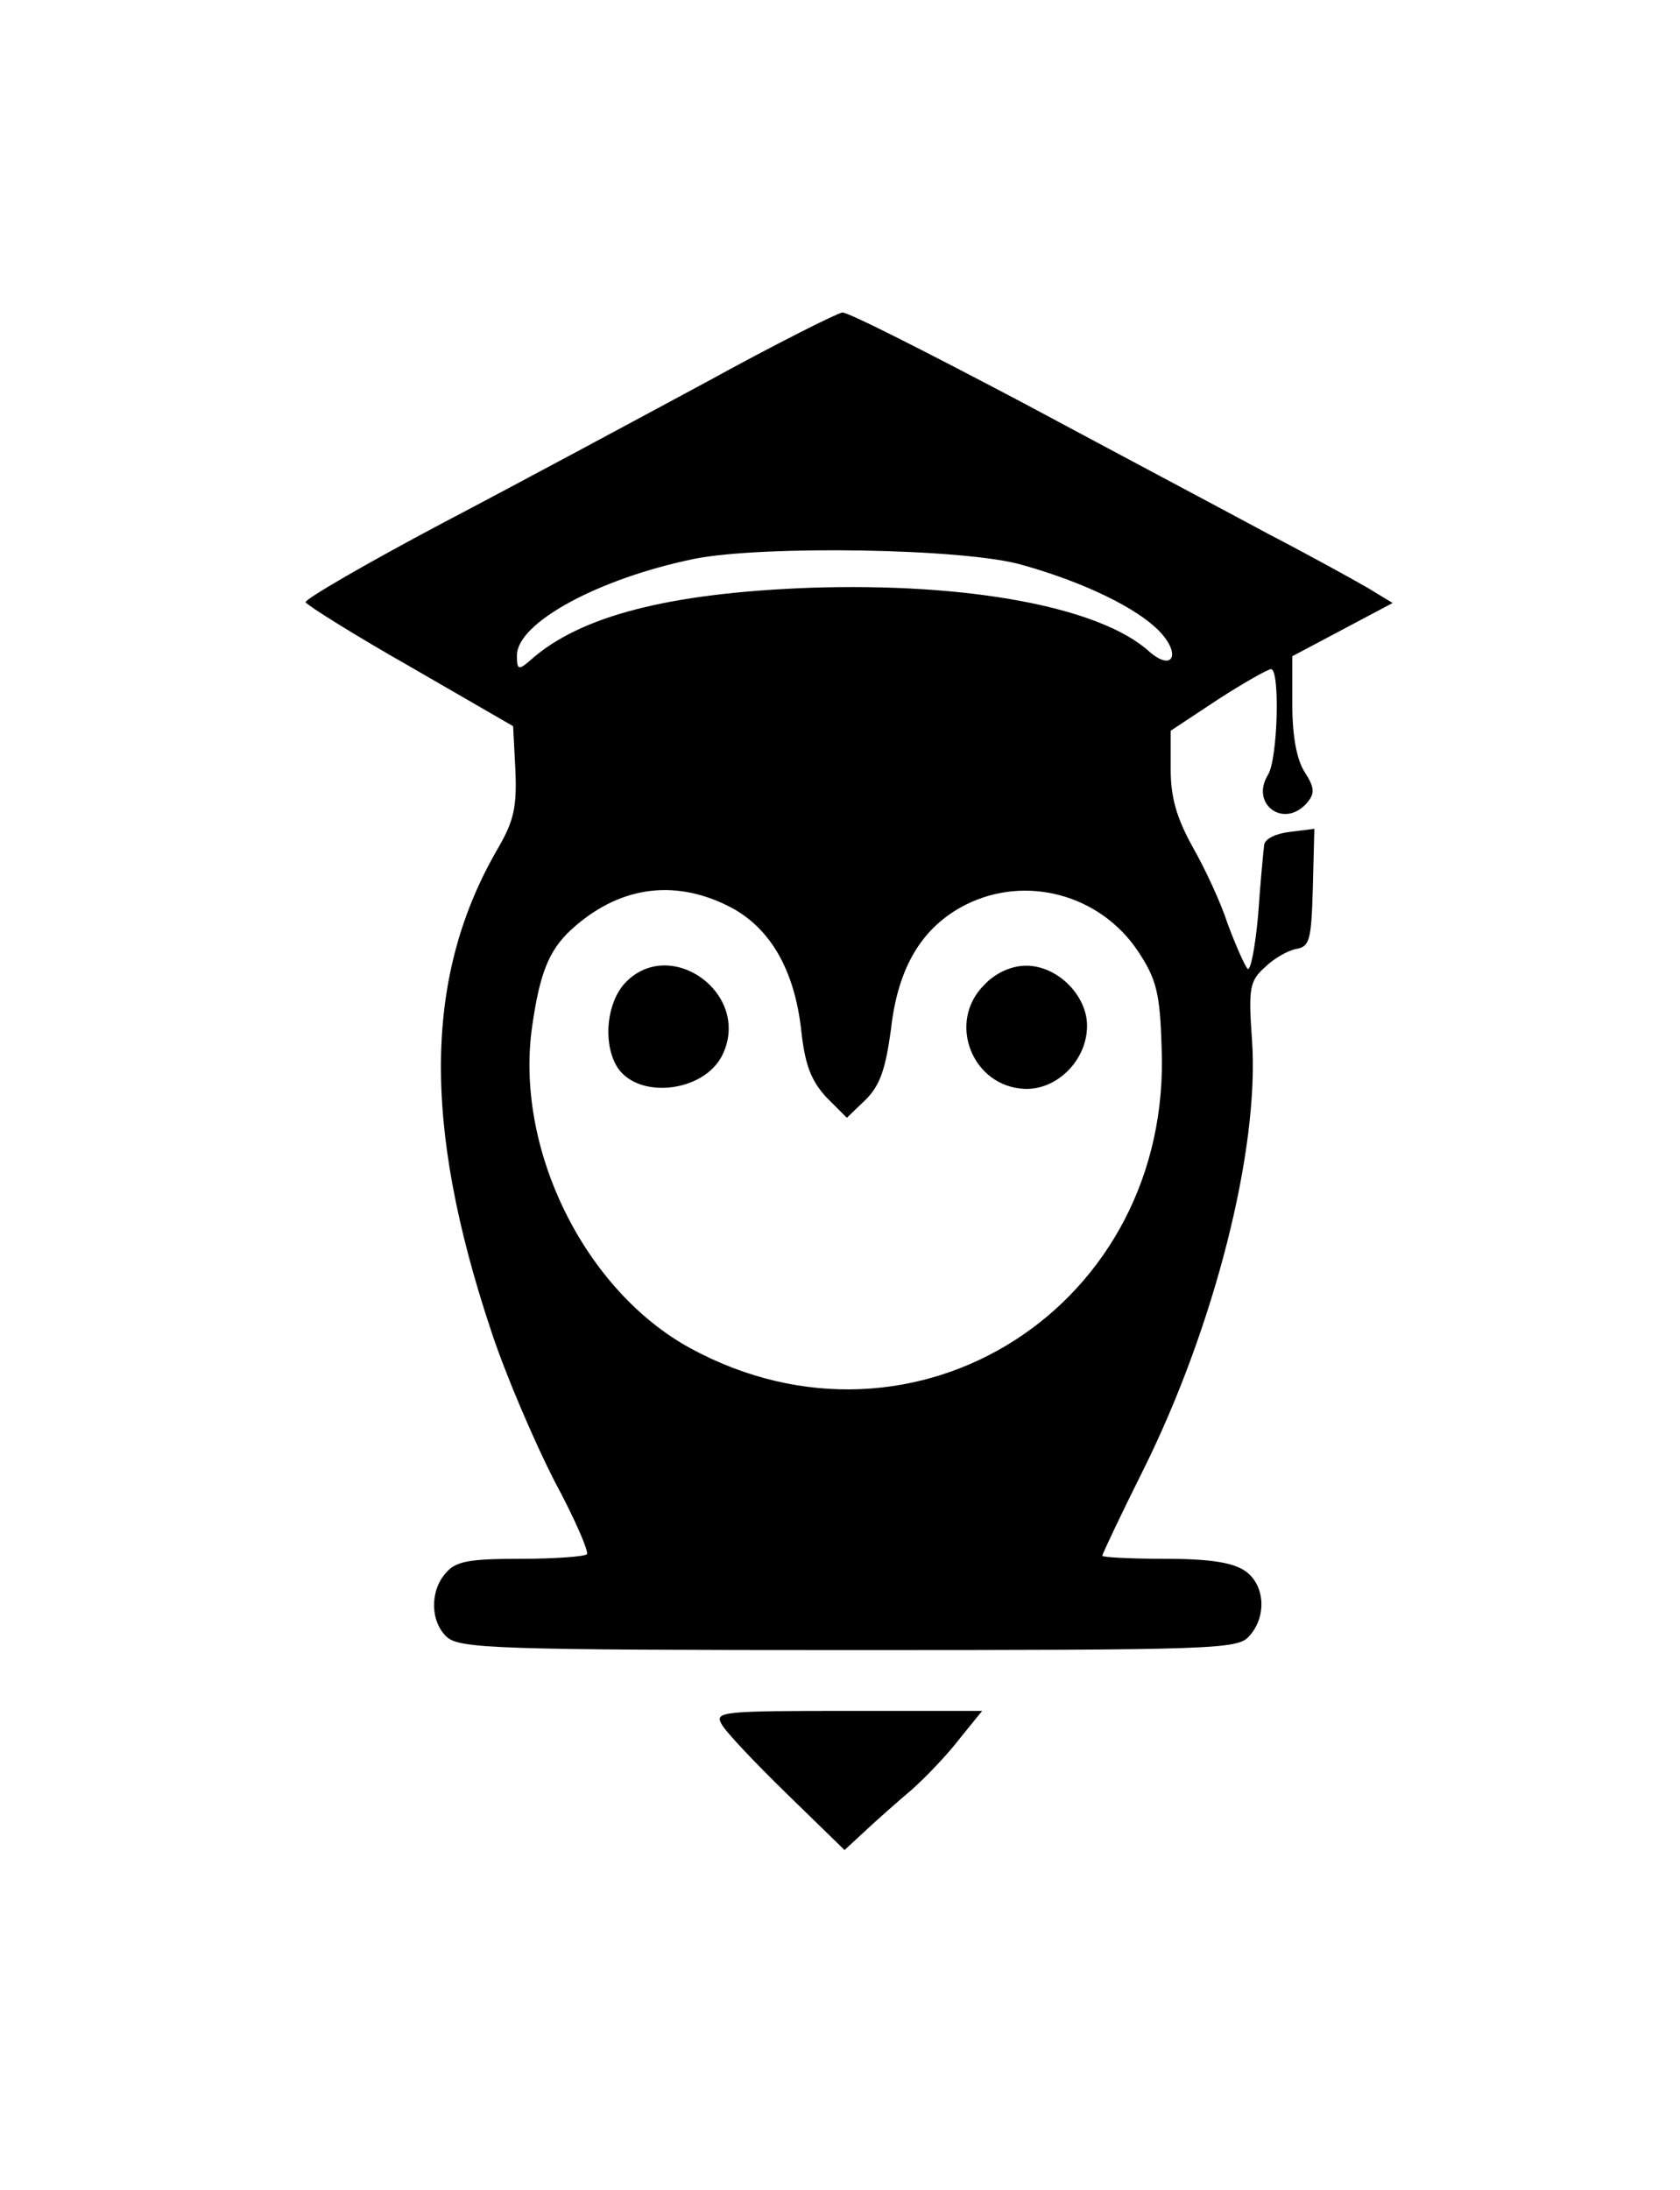 <?xml version="1.0" encoding="UTF-8" standalone="no"?> <svg xmlns="http://www.w3.org/2000/svg" width="221pt" height="288pt" viewBox="0 0 221 288" preserveAspectRatio="xMidYMid meet"> <g transform="translate(0,288) scale(0.1,-0.1)" fill="#000000" stroke="none"> <path d="M930 2378 c-91 -49 -247 -133 -348 -186 -100 -53 -181 -100 -180 -104 2 -4 64 -43 138 -85 l135 -78 3 -58 c2 -48 -2 -66 -22 -101 -98 -167 -101 -363 -10 -636 19 -58 57 -146 83 -197 27 -50 46 -94 43 -97 -3 -3 -42 -6 -87 -6 -67 0 -85 -3 -98 -18 -22 -24 -21 -65 1 -85 17 -15 68 -17 529 -17 481 0 511 1 526 18 24 26 21 68 -5 86 -16 11 -46 16 -105 16 -46 0 -83 2 -83 4 0 2 24 53 54 113 93 187 153 421 143 565 -5 69 -3 78 17 96 11 11 30 22 41 24 18 3 20 12 22 80 l2 78 -32 -4 c-18 -2 -33 -9 -34 -17 -1 -8 -5 -49 -8 -93 -4 -43 -10 -74 -14 -70 -4 5 -16 32 -26 59 -9 28 -30 73 -46 101 -21 38 -29 65 -29 102 l0 51 62 41 c34 22 66 40 70 40 12 0 9 -118 -4 -139 -24 -39 22 -72 52 -36 10 12 9 20 -4 40 -10 16 -16 46 -16 88 l0 64 66 35 66 35 -33 20 c-19 11 -77 43 -129 70 -52 28 -197 105 -322 172 -125 66 -233 121 -240 120 -7 -1 -87 -41 -178 -91z m415 -241 c82 -23 151 -57 180 -87 29 -30 18 -54 -13 -27 -65 59 -239 91 -447 84 -185 -7 -302 -37 -367 -95 -16 -14 -18 -13 -18 6 0 43 107 101 233 127 90 18 357 14 432 -8z m-388 -448 c55 -27 88 -83 97 -164 5 -46 13 -66 33 -88 l27 -27 25 24 c19 19 26 41 33 92 9 82 41 135 98 164 79 40 177 14 227 -61 24 -36 29 -55 31 -125 15 -341 -324 -558 -620 -397 -139 76 -231 262 -208 423 10 70 22 100 51 127 61 56 133 68 206 32z"></path> <path d="M822 1587 c-23 -25 -29 -75 -12 -107 25 -47 117 -38 141 14 37 80 -70 156 -129 93z"></path> <path d="M1295 1585 c-50 -49 -16 -135 54 -137 42 -1 81 38 81 83 0 40 -39 79 -80 79 -19 0 -40 -9 -55 -25z"></path> <path d="M949 613 c5 -10 44 -51 86 -92 l76 -74 27 25 c15 14 42 38 61 54 18 16 47 46 63 67 l30 37 -177 0 c-164 0 -175 -1 -166 -17z"></path> </g> </svg> 